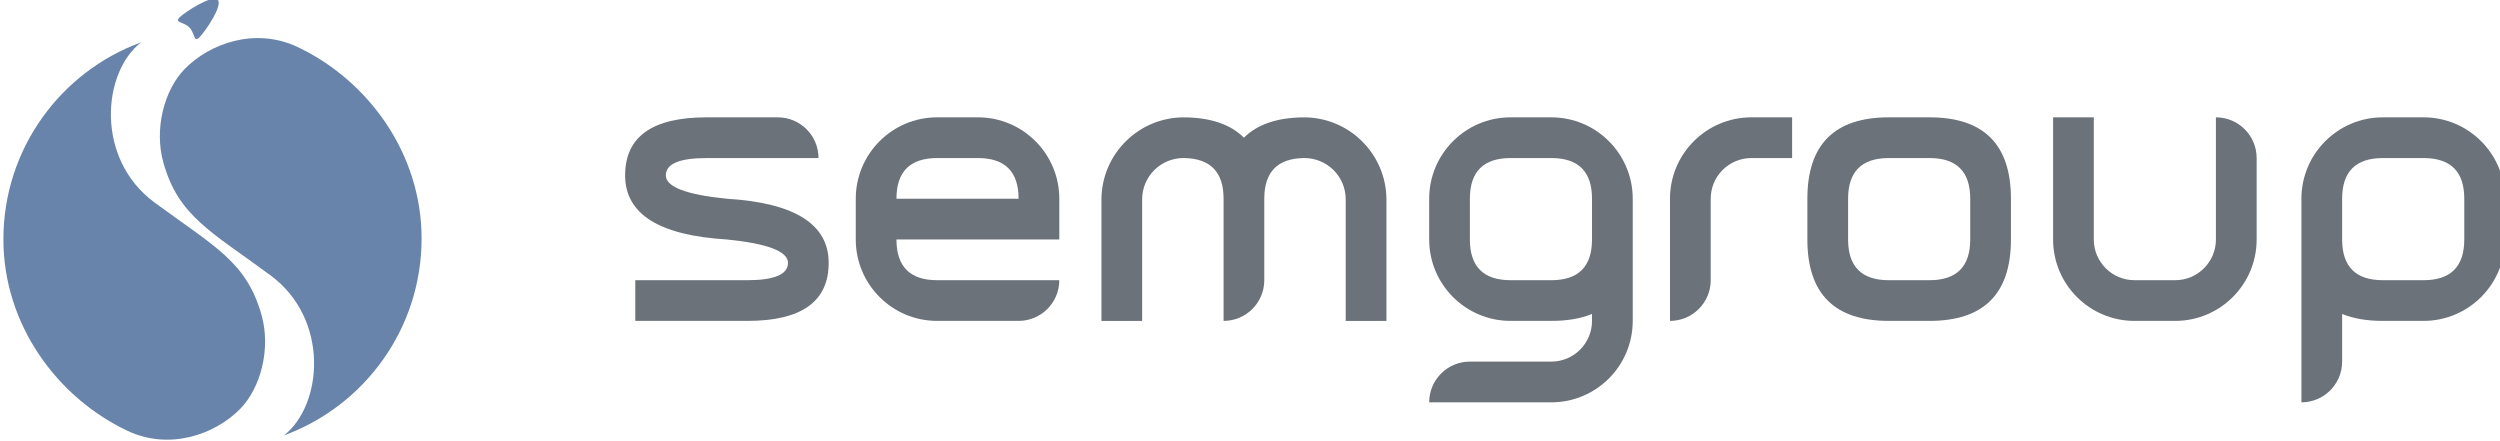 <?xml version="1.0" encoding="UTF-8" standalone="no"?>
<!-- Created with Inkscape (http://www.inkscape.org/) -->

<svg
   width="85.035mm"
   height="14.987mm"
   viewBox="0 0 85.035 14.987"
   version="1.1"
   id="svg786"
   sodipodi:docname="semgroup_h.svg"
   inkscape:version="1.1 (c68e22c387, 2021-05-23)"
   xmlns:inkscape="http://www.inkscape.org/namespaces/inkscape"
   xmlns:sodipodi="http://sodipodi.sourceforge.net/DTD/sodipodi-0.dtd"
   xmlns="http://www.w3.org/2000/svg"
   xmlns:svg="http://www.w3.org/2000/svg">
  <sodipodi:namedview
     id="namedview39"
     pagecolor="#ffffff"
     bordercolor="#666666"
     borderopacity="1.0"
     inkscape:pageshadow="2"
     inkscape:pageopacity="0.0"
     inkscape:pagecheckerboard="0"
     inkscape:document-units="mm"
     showgrid="false"
     inkscape:zoom="3.2919139"
     inkscape:cx="160.69679"
     inkscape:cy="28.40293"
     inkscape:window-width="1920"
     inkscape:window-height="1027"
     inkscape:window-x="1912"
     inkscape:window-y="-8"
     inkscape:window-maximized="1"
     inkscape:current-layer="g527" />
  <defs
     id="defs783">
    <clipPath
       clipPathUnits="userSpaceOnUse"
       id="clipPath533">
      <path
         d="M 0,595.28 H 1058.702 V 0 H 0 Z"
         id="path531" />
    </clipPath>
    <clipPath
       clipPathUnits="userSpaceOnUse"
       id="clipPath545">
      <path
         d="m 560.807,171.863 h 19.612 v -19.614 h -19.612 z"
         id="path543" />
    </clipPath>
  </defs>
  <g
     id="layer1"
     transform="translate(-60.833,-23.547)">
    <g
       id="g527"
       transform="matrix(0.353,0,0,-0.353,-122.792,88.206)">
      <g
         id="g535"
         transform="translate(592.186,152.249)">
        <path
           d="M 0,0 H -10.787 V 3.922 H 0 c 2.616,0 3.925,0.557 3.925,1.668 0,1.111 -1.961,1.861 -5.885,2.256 -6.537,0.392 -9.807,2.452 -9.807,6.178 0,3.727 2.615,5.59 7.845,5.59 h 6.867 c 2.165,0 3.922,-1.757 3.922,-3.924 H -3.922 c -2.615,0 -3.922,-0.554 -3.922,-1.666 0,-1.111 1.962,-1.863 5.884,-2.253 C 4.58,11.375 7.847,9.314 7.847,5.59 7.847,1.861 5.231,0 0,0"
           style="fill:#6b727a;fill-opacity:1;fill-rule:nonzero;stroke:none"
           id="path537" />
      </g>
      <g
         id="g555"
         transform="translate(606.564,164.02)">
        <path
           d="m 0,0 h 11.768 c 0,2.613 -1.307,3.92 -3.92,3.92 H 3.924 C 1.307,3.92 0,2.613 0,0 m 3.924,-7.849 h 11.768 c 0,-2.165 -1.757,-3.922 -3.924,-3.922 H 3.924 c -4.334,0 -7.845,3.513 -7.845,7.846 V 0 c 0,4.331 3.511,7.844 7.845,7.844 h 3.924 c 4.332,0 7.844,-3.515 7.844,-7.847 V -3.925 H 0 C 0,-6.54 1.307,-7.849 3.924,-7.849"
           style="fill:#6b727a;fill-opacity:1;fill-rule:nonzero;stroke:none"
           id="path557" />
      </g>
      <g
         id="g559"
         transform="translate(630.238,163.965)">
        <path
           d="m 0,0 v -11.716 h -3.922 v 11.673 c 0,4.427 3.63,8.001 8.055,7.939 2.511,-0.033 4.402,-0.688 5.674,-1.959 1.273,1.271 3.164,1.926 5.675,1.959 4.427,0.062 8.057,-3.512 8.057,-7.939 v -11.673 h -3.925 v 11.714 c 0,2.225 -1.823,4.012 -4.048,3.977 -2.532,-0.041 -3.797,-1.35 -3.797,-3.92 v -7.849 c 0,-2.165 -1.755,-3.922 -3.922,-3.922 V 0.055 c 0,2.57 -1.266,3.879 -3.798,3.92 C 1.826,4.01 0,2.223 0,0"
           style="fill:#6b727a;fill-opacity:1;fill-rule:nonzero;stroke:none"
           id="path561" />
      </g>
      <g
         id="g563"
         transform="translate(665.74,167.94)">
        <path
           d="m 0,0 c -2.613,0 -3.923,-1.307 -3.923,-3.92 v -3.925 c 0,-2.615 1.31,-3.924 3.923,-3.924 h 3.925 c 2.613,0 3.92,1.309 3.92,3.924 V -3.92 C 7.845,-1.307 6.538,0 3.925,0 Z m 3.925,3.924 c 4.331,0 7.844,-3.515 7.844,-7.847 V -15.69 c 0,-4.334 -3.513,-7.847 -7.844,-7.847 H -7.844 c 0,2.167 1.756,3.925 3.921,3.925 h 7.848 c 2.165,0 3.92,1.755 3.92,3.922 v 0.668 C 6.76,-15.469 5.453,-15.69 3.925,-15.69 H 0 c -4.333,0 -7.844,3.512 -7.844,7.845 v 3.925 c 0,4.331 3.511,7.844 7.844,7.844 z"
           style="fill:#6b727a;fill-opacity:1;fill-rule:nonzero;stroke:none"
           id="path565" />
      </g>
      <g
         id="g567"
         transform="translate(685.023,164.02)">
        <path
           d="m 0,0 v -7.849 c 0,-2.165 -1.758,-3.922 -3.925,-3.922 V 0 c 0,4.331 3.513,7.844 7.845,7.844 H 7.844 V 3.92 H 3.92 C 1.755,3.92 0,2.164 0,0"
           style="fill:#6b727a;fill-opacity:1;fill-rule:nonzero;stroke:none"
           id="path569" />
      </g>
      <g
         id="g571"
         transform="translate(702.184,167.94)">
        <path
           d="m 0,0 c -2.616,0 -3.923,-1.307 -3.923,-3.92 v -3.925 c 0,-2.615 1.307,-3.924 3.923,-3.924 h 3.924 c 2.613,0 3.922,1.309 3.922,3.924 V -3.92 C 7.846,-1.307 6.537,0 3.924,0 Z m -7.847,-3.92 c 0,5.229 2.616,7.844 7.847,7.844 h 3.924 c 5.228,0 7.844,-2.615 7.844,-7.844 v -3.925 c 0,-5.23 -2.616,-7.845 -7.844,-7.845 H 0 c -5.231,0 -7.847,2.615 -7.847,7.845 z"
           style="fill:#6b727a;fill-opacity:1;fill-rule:nonzero;stroke:none"
           id="path573" />
      </g>
      <g
         id="g575"
         transform="translate(718.014,160.095)">
        <path
           d="M 0,0 V 11.769 H 3.922 V 0 c 0,-2.166 1.757,-3.924 3.922,-3.924 h 3.924 c 2.165,0 3.922,1.758 3.922,3.924 v 11.769 c 2.165,0 3.924,-1.757 3.924,-3.924 V 0 c 0,-4.333 -3.514,-7.846 -7.846,-7.846 H 7.846 C 3.513,-7.846 0,-4.333 0,0"
           style="fill:#6b727a;fill-opacity:1;fill-rule:nonzero;stroke:none"
           id="path577" />
      </g>
      <g
         id="g579"
         transform="translate(749.787,167.94)">
        <path
           d="m 0,0 c -2.615,0 -3.922,-1.307 -3.922,-3.92 v -3.925 c 0,-2.615 1.307,-3.924 3.922,-3.924 h 3.924 c 2.615,0 3.923,1.309 3.923,3.924 V -3.92 C 7.847,-1.307 6.539,0 3.924,0 Z m -7.845,-3.92 c 0,4.331 3.511,7.844 7.845,7.844 h 3.924 c 4.332,0 7.845,-3.515 7.845,-7.847 v -3.922 c 0,-4.333 -3.515,-7.845 -7.847,-7.845 H 0 c -1.53,0 -2.837,0.221 -3.922,0.668 v -4.59 c 0,-2.167 -1.756,-3.925 -3.923,-3.925 z"
           style="fill:#6b727a;fill-opacity:1;fill-rule:nonzero;stroke:none"
           id="path581" />
      </g>
      <g
         id="g583"
         transform="translate(539.383,179.556)">
        <path
           d="M 0,0 C -0.538,-0.525 -0.424,0.436 -0.949,0.971 -1.473,1.507 -2.435,1.418 -1.896,1.943 -1.359,2.466 1.259,4.163 1.783,3.626 2.309,3.09 0.54,0.522 0,0"
           style="fill:#6984ab;fill-opacity:1;fill-rule:nonzero;stroke:none"
           id="path585" />
      </g>
      <g
         id="g587"
         transform="translate(545.381,152.835)">
        <path
           d="m 0,0 c 0.931,-3.291 -0.092,-7.051 -2.039,-9.047 -2.404,-2.462 -6.798,-4.063 -10.899,-2.118 -6.762,3.209 -11.932,10.228 -11.932,18.438 0,8.721 5.523,16.153 13.266,18.982 -3.755,-2.925 -4.42,-11.214 1.292,-15.426 C -4.542,6.577 -1.448,5.123 0,0"
           style="fill:#6984ab;fill-opacity:1;fill-rule:nonzero;stroke:none"
           id="path589" />
      </g>
      <g
         id="g591"
         transform="translate(535.936,167.469)">
        <path
           d="m 0,0 c -0.931,3.293 0.089,7.051 2.038,9.047 2.403,2.462 6.796,4.063 10.898,2.118 6.762,-3.207 11.935,-10.228 11.935,-18.44 0,-8.721 -5.526,-16.148 -13.267,-18.98 3.753,2.925 4.419,11.214 -1.293,15.425 C 4.542,-6.577 1.448,-5.121 0,0"
           style="fill:#6984ab;fill-opacity:1;fill-rule:nonzero;stroke:none"
           id="path593" />
      </g>
    </g>
  </g>
</svg>
